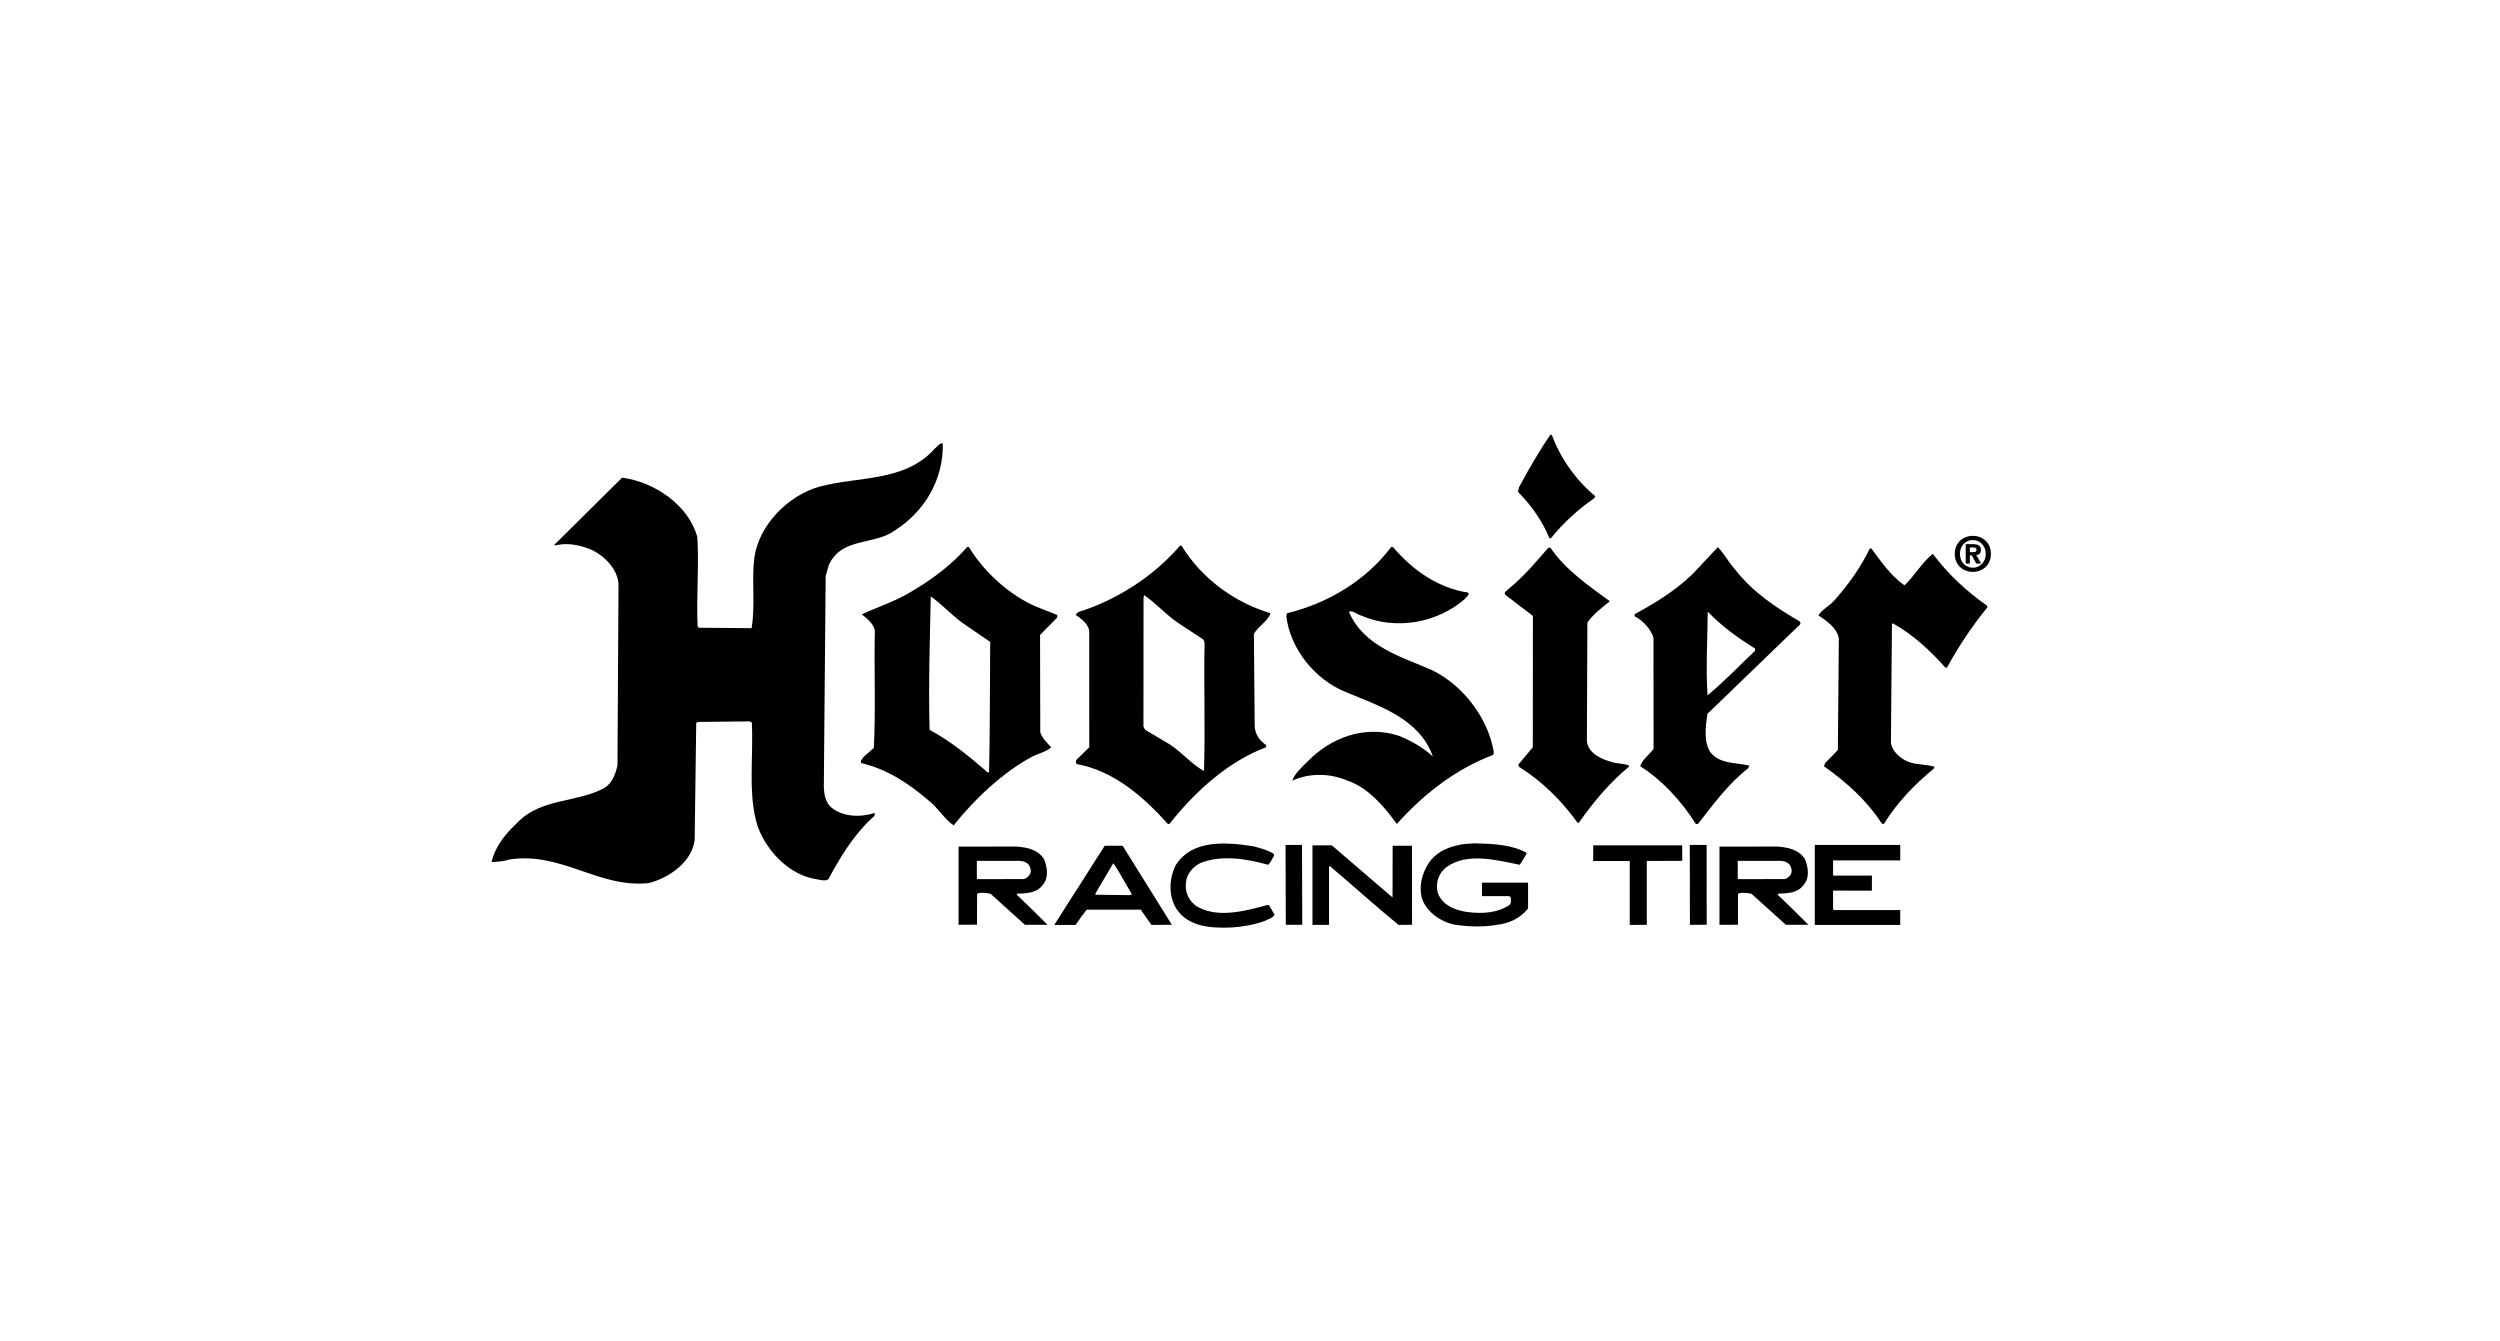 <svg xmlns="http://www.w3.org/2000/svg" width="82" height="44" viewBox="0 0 82 44" fill="none"><path fill-rule="evenodd" clip-rule="evenodd" d="M50.901 14.266C51.172 15.015 51.687 15.749 52.325 16.276L52.289 16.345C51.782 16.688 51.275 17.152 50.871 17.653L50.819 17.652C50.598 17.095 50.22 16.57 49.79 16.132L49.826 15.976C50.144 15.388 50.479 14.801 50.848 14.265L50.901 14.266Z" fill="black"></path><path fill-rule="evenodd" clip-rule="evenodd" d="M30.924 14.544C30.949 15.708 30.349 16.762 29.354 17.396C28.689 17.894 27.614 17.607 27.189 18.524L27.082 18.888L27.021 25.836C27.037 26.061 27.069 26.288 27.242 26.463C27.621 26.796 28.211 26.819 28.682 26.667C28.733 26.754 28.611 26.823 28.558 26.874C27.963 27.442 27.54 28.151 27.169 28.842C27.047 28.911 26.908 28.858 26.787 28.839C25.902 28.71 25.162 27.939 24.856 27.12C24.518 26.074 24.72 24.826 24.66 23.696L24.591 23.661L22.888 23.68L22.836 23.715L22.785 27.553C22.692 28.282 21.941 28.797 21.279 28.965C19.627 29.141 18.404 27.915 16.682 28.195C16.508 28.263 16.317 28.261 16.125 28.277C16.234 27.774 16.568 27.36 16.971 26.982C17.742 26.172 18.922 26.338 19.83 25.842C20.092 25.671 20.181 25.394 20.253 25.116L20.287 19.159C20.257 18.654 19.809 18.216 19.377 18.021C19.013 17.879 18.614 17.789 18.214 17.89L18.179 17.872L20.405 15.668C21.446 15.799 22.586 16.556 22.872 17.617C22.933 18.539 22.837 19.615 22.881 20.536L22.915 20.589L24.652 20.604C24.78 19.858 24.649 19.04 24.742 18.294C24.89 17.218 25.854 16.254 26.864 15.967C28.153 15.614 29.662 15.818 30.645 14.732C30.732 14.663 30.803 14.525 30.924 14.544Z" fill="black"></path><path fill-rule="evenodd" clip-rule="evenodd" d="M61.383 17.992C61.692 18.412 62.018 18.884 62.466 19.2C62.799 18.89 63.029 18.458 63.396 18.166C63.911 18.848 64.48 19.374 65.171 19.866L65.188 19.919C64.678 20.54 64.238 21.213 63.867 21.887L63.815 21.904C63.299 21.326 62.748 20.818 62.091 20.448L62.056 20.465L62.022 24.373C62.072 24.651 62.33 24.88 62.59 24.986C62.867 25.093 63.162 25.061 63.457 25.15L63.421 25.219C62.791 25.735 62.213 26.337 61.79 27.029L61.721 27.011C61.241 26.26 60.551 25.646 59.826 25.135L59.862 25.031L60.282 24.601L60.314 20.936C60.248 20.588 59.903 20.359 59.644 20.183C59.767 19.976 60.029 19.874 60.205 19.649C60.66 19.132 61.047 18.58 61.33 17.992L61.383 17.992Z" fill="black"></path><path fill-rule="evenodd" clip-rule="evenodd" d="M50.855 17.966C51.352 18.7 52.129 19.228 52.802 19.72C52.557 19.926 52.242 20.149 52.066 20.426L52.05 24.3C52.081 24.717 52.549 24.912 52.895 25.002C53.068 25.055 53.277 25.04 53.433 25.111L53.432 25.145C52.802 25.661 52.241 26.334 51.783 26.99L51.748 26.99C51.217 26.255 50.579 25.624 49.819 25.149L49.802 25.079L50.276 24.51L50.279 20.202L49.382 19.517C49.296 19.429 49.435 19.378 49.488 19.309C49.978 18.914 50.382 18.431 50.785 17.965L50.855 17.966Z" fill="black"></path><path fill-rule="evenodd" clip-rule="evenodd" d="M45.686 17.939C46.357 18.727 47.185 19.29 48.157 19.438C48.208 19.525 48.104 19.559 48.068 19.628C47.158 20.436 45.783 20.685 44.641 20.189C44.503 20.152 44.382 20.013 44.243 20.064C44.736 21.214 45.967 21.538 46.971 21.981C47.991 22.476 48.816 23.56 48.997 24.674L48.979 24.76C47.794 25.202 46.727 26.009 45.815 27.026C45.403 26.449 44.853 25.819 44.194 25.605C43.641 25.357 42.928 25.351 42.388 25.606C42.459 25.381 42.687 25.175 42.88 24.985C43.669 24.175 44.766 23.786 45.857 24.125C46.273 24.285 46.671 24.514 46.998 24.813C46.557 23.558 45.206 23.147 44.15 22.703C43.129 22.295 42.321 21.28 42.192 20.219L42.21 20.116C43.516 19.797 44.773 19.078 45.633 17.939L45.686 17.939Z" fill="black"></path><path fill-rule="evenodd" clip-rule="evenodd" d="M37.526 19.522L37.508 19.609L37.505 23.83L37.557 23.935L38.386 24.428C38.784 24.692 39.076 25.06 39.49 25.289C39.537 23.952 39.481 22.44 39.51 21.085L39.476 20.981L38.647 20.435C38.25 20.171 37.923 19.786 37.526 19.522ZM38.756 17.9C39.424 19 40.529 19.774 41.672 20.114C41.601 20.357 41.286 20.528 41.128 20.787L41.154 23.827C41.169 24.071 41.306 24.297 41.531 24.438L41.53 24.508C40.31 24.966 39.224 25.93 38.364 27.017L38.312 27.034C37.468 26.088 36.503 25.281 35.324 25.062C35.272 25.027 35.29 24.957 35.307 24.923L35.728 24.509L35.726 20.688C35.694 20.462 35.452 20.286 35.279 20.163L35.367 20.076C36.603 19.688 37.809 18.934 38.704 17.899L38.756 17.9Z" fill="black"></path><path fill-rule="evenodd" clip-rule="evenodd" d="M30.529 19.561C30.499 21.038 30.451 22.497 30.491 23.939C31.183 24.31 31.804 24.819 32.407 25.345L32.442 25.311C32.472 23.922 32.467 22.462 32.479 21.055L31.529 20.404C31.184 20.14 30.875 19.808 30.529 19.561ZM31.777 17.939C32.273 18.76 33.118 19.532 34.001 19.904L34.676 20.171L34.675 20.258L34.114 20.826L34.121 24.023C34.189 24.214 34.327 24.354 34.481 24.512C34.306 24.667 34.045 24.717 33.819 24.836C32.858 25.366 31.948 26.227 31.28 27.073C30.969 26.862 30.781 26.512 30.471 26.267C29.798 25.687 29.09 25.23 28.258 25.031C28.189 24.961 28.294 24.892 28.329 24.823L28.662 24.531C28.726 23.228 28.667 21.96 28.695 20.675C28.645 20.448 28.421 20.273 28.266 20.15C28.824 19.894 29.416 19.708 29.958 19.365C30.587 18.989 31.216 18.525 31.725 17.939L31.777 17.939Z" fill="black"></path><path fill-rule="evenodd" clip-rule="evenodd" d="M56.014 20.062C56.007 20.931 55.946 21.938 56.008 22.807C56.55 22.36 57.076 21.808 57.566 21.344L57.567 21.274C57.031 20.939 56.479 20.552 56.014 20.062ZM56.912 18.68C57.496 19.432 58.273 19.943 59.034 20.384C59.085 20.453 59.033 20.505 58.981 20.54L56.002 23.415C55.946 23.831 55.873 24.317 56.096 24.666C56.405 25.069 56.926 25.003 57.377 25.112L57.342 25.198C56.677 25.713 56.184 26.404 55.693 27.025L55.623 27.024C55.161 26.291 54.524 25.59 53.798 25.132C53.87 24.907 54.097 24.753 54.237 24.563L54.234 20.915C54.15 20.636 53.875 20.339 53.615 20.215L53.616 20.145C54.28 19.786 54.925 19.392 55.504 18.842L56.345 17.946C56.552 18.156 56.706 18.452 56.912 18.68Z" fill="black"></path><path fill-rule="evenodd" clip-rule="evenodd" d="M65.302 18.167C65.302 17.794 65.022 17.576 64.71 17.576C64.396 17.576 64.116 17.794 64.116 18.167C64.116 18.541 64.396 18.758 64.71 18.758C65.022 18.758 65.302 18.541 65.302 18.167ZM64.611 18.109V17.956H64.707C64.758 17.956 64.829 17.961 64.829 18.026C64.829 18.097 64.793 18.109 64.732 18.109H64.611ZM64.611 18.217H64.675L64.822 18.485H64.983L64.821 18.206C64.905 18.2 64.974 18.158 64.974 18.04C64.974 17.895 64.877 17.848 64.713 17.848H64.475V18.485H64.611V18.217ZM65.132 18.167C65.132 18.439 64.938 18.622 64.71 18.622V18.62C64.475 18.622 64.286 18.439 64.286 18.167C64.286 17.895 64.475 17.714 64.71 17.714C64.938 17.714 65.132 17.895 65.132 18.167Z" fill="black"></path><path fill-rule="evenodd" clip-rule="evenodd" d="M41.758 27.992C41.792 28.018 41.806 28.07 41.771 28.096C41.715 28.188 41.675 28.292 41.597 28.366C40.898 28.17 40.06 28.027 39.361 28.313C39.122 28.44 38.913 28.674 38.9 28.952C38.852 29.278 39.017 29.59 39.291 29.751C39.995 30.129 40.889 29.864 41.588 29.681L41.627 29.694L41.806 30.007C41.736 30.12 41.597 30.142 41.493 30.203C41.141 30.333 40.763 30.398 40.372 30.424C40.346 30.411 40.334 30.415 40.312 30.424C39.686 30.441 39 30.394 38.605 29.838C38.318 29.408 38.34 28.834 38.562 28.379C39.113 27.519 40.216 27.623 41.115 27.758C41.341 27.823 41.554 27.871 41.758 27.992Z" fill="black"></path><path fill-rule="evenodd" clip-rule="evenodd" d="M50.056 27.965L50.073 28C50.004 28.122 49.942 28.228 49.847 28.365C49.083 28.213 48.127 27.948 47.441 28.443C47.198 28.63 47.098 28.912 47.142 29.212C47.237 29.663 47.724 29.863 48.132 29.915C48.605 29.976 49.118 29.95 49.508 29.685C49.578 29.624 49.561 29.511 49.548 29.424L49.496 29.394H48.608L48.609 28.951H50.121V29.798C49.847 30.136 49.487 30.293 49.079 30.336C49.079 30.336 48.847 30.388 48.44 30.388C48.071 30.388 47.728 30.332 47.728 30.332C47.272 30.245 46.777 29.919 46.633 29.446C46.534 29.046 46.651 28.638 46.855 28.317C47.072 27.987 47.428 27.808 47.793 27.73C47.971 27.678 48.167 27.674 48.362 27.661C48.962 27.674 49.574 27.7 50.056 27.965Z" fill="black"></path><path fill-rule="evenodd" clip-rule="evenodd" d="M62.33 28.22L60.125 28.222V28.695C60.125 28.72 60.151 28.721 60.151 28.721L61.399 28.719L61.397 29.214L60.147 29.212C60.147 29.212 60.125 29.208 60.125 29.23V29.803C60.125 29.848 60.16 29.851 60.16 29.851H62.327L62.328 30.337H59.525V27.714H62.327L62.33 28.22Z" fill="black"></path><path d="M42.166 27.715L42.706 27.714L42.714 30.332L42.174 30.334L42.166 27.715Z" fill="black"></path><path d="M55.425 27.715L55.977 27.714L55.98 30.332L55.429 30.333L55.425 27.715Z" fill="black"></path><path fill-rule="evenodd" clip-rule="evenodd" d="M45.675 29.438L45.679 27.739L46.312 27.74L46.315 30.333L45.872 30.337C45.103 29.707 44.378 29.051 43.622 28.409C43.601 28.409 43.583 28.435 43.592 28.456V30.335L43.049 30.337V27.727H43.683L45.675 29.438Z" fill="black"></path><path fill-rule="evenodd" clip-rule="evenodd" d="M55.175 27.727L55.179 28.235L54.015 28.24L54.015 30.336L53.456 30.337L53.455 28.24H52.257V27.727H55.175Z" fill="black"></path><path fill-rule="evenodd" clip-rule="evenodd" d="M33.443 28.236H32.04V28.809C32.04 28.837 32.092 28.835 32.092 28.835C32.615 28.835 32.975 28.834 33.56 28.834C33.664 28.834 33.781 28.704 33.801 28.628C33.819 28.559 33.803 28.483 33.773 28.418C33.721 28.288 33.573 28.244 33.443 28.236ZM33.343 27.767C33.686 27.793 34.033 27.862 34.237 28.166C34.342 28.405 34.407 28.761 34.229 28.987C34.038 29.291 33.686 29.304 33.364 29.313C33.347 29.317 33.347 29.343 33.356 29.352C33.682 29.66 34.051 30.025 34.359 30.333H33.616L32.492 29.317C32.353 29.278 32.062 29.265 32.049 29.33L32.045 30.329L31.441 30.333V27.768L33.343 27.767Z" fill="black"></path><path fill-rule="evenodd" clip-rule="evenodd" d="M58.401 28.236H56.998V28.809C56.998 28.837 57.05 28.835 57.05 28.835C57.574 28.835 57.933 28.834 58.518 28.834C58.622 28.834 58.74 28.704 58.759 28.628C58.777 28.559 58.761 28.483 58.731 28.418C58.679 28.288 58.531 28.244 58.401 28.236ZM58.301 27.767C58.644 27.793 58.991 27.862 59.196 28.166C59.3 28.405 59.365 28.761 59.187 28.987C58.995 29.291 58.644 29.304 58.322 29.313C58.305 29.317 58.305 29.343 58.314 29.352C58.64 29.66 59.009 30.025 59.317 30.333H58.575L57.45 29.317C57.311 29.278 57.02 29.265 57.007 29.33L57.005 30.332L56.399 30.333V27.768L58.301 27.767Z" fill="black"></path><path fill-rule="evenodd" clip-rule="evenodd" d="M37.768 30.337L38.437 30.333L36.821 27.74H36.235L34.58 30.337H35.279C35.392 30.167 35.518 29.998 35.644 29.837H37.416L37.768 30.337ZM37.074 29.355C37.1 29.354 37.125 29.352 37.116 29.317C37.039 29.191 36.966 29.063 36.894 28.935C36.774 28.723 36.654 28.512 36.517 28.314C36.439 28.444 36.363 28.574 36.286 28.704C36.178 28.888 36.07 29.071 35.961 29.252C35.961 29.266 35.952 29.278 35.943 29.289C35.929 29.307 35.916 29.324 35.935 29.347L37.042 29.36C37.051 29.356 37.062 29.356 37.074 29.355Z" fill="black"></path></svg>
